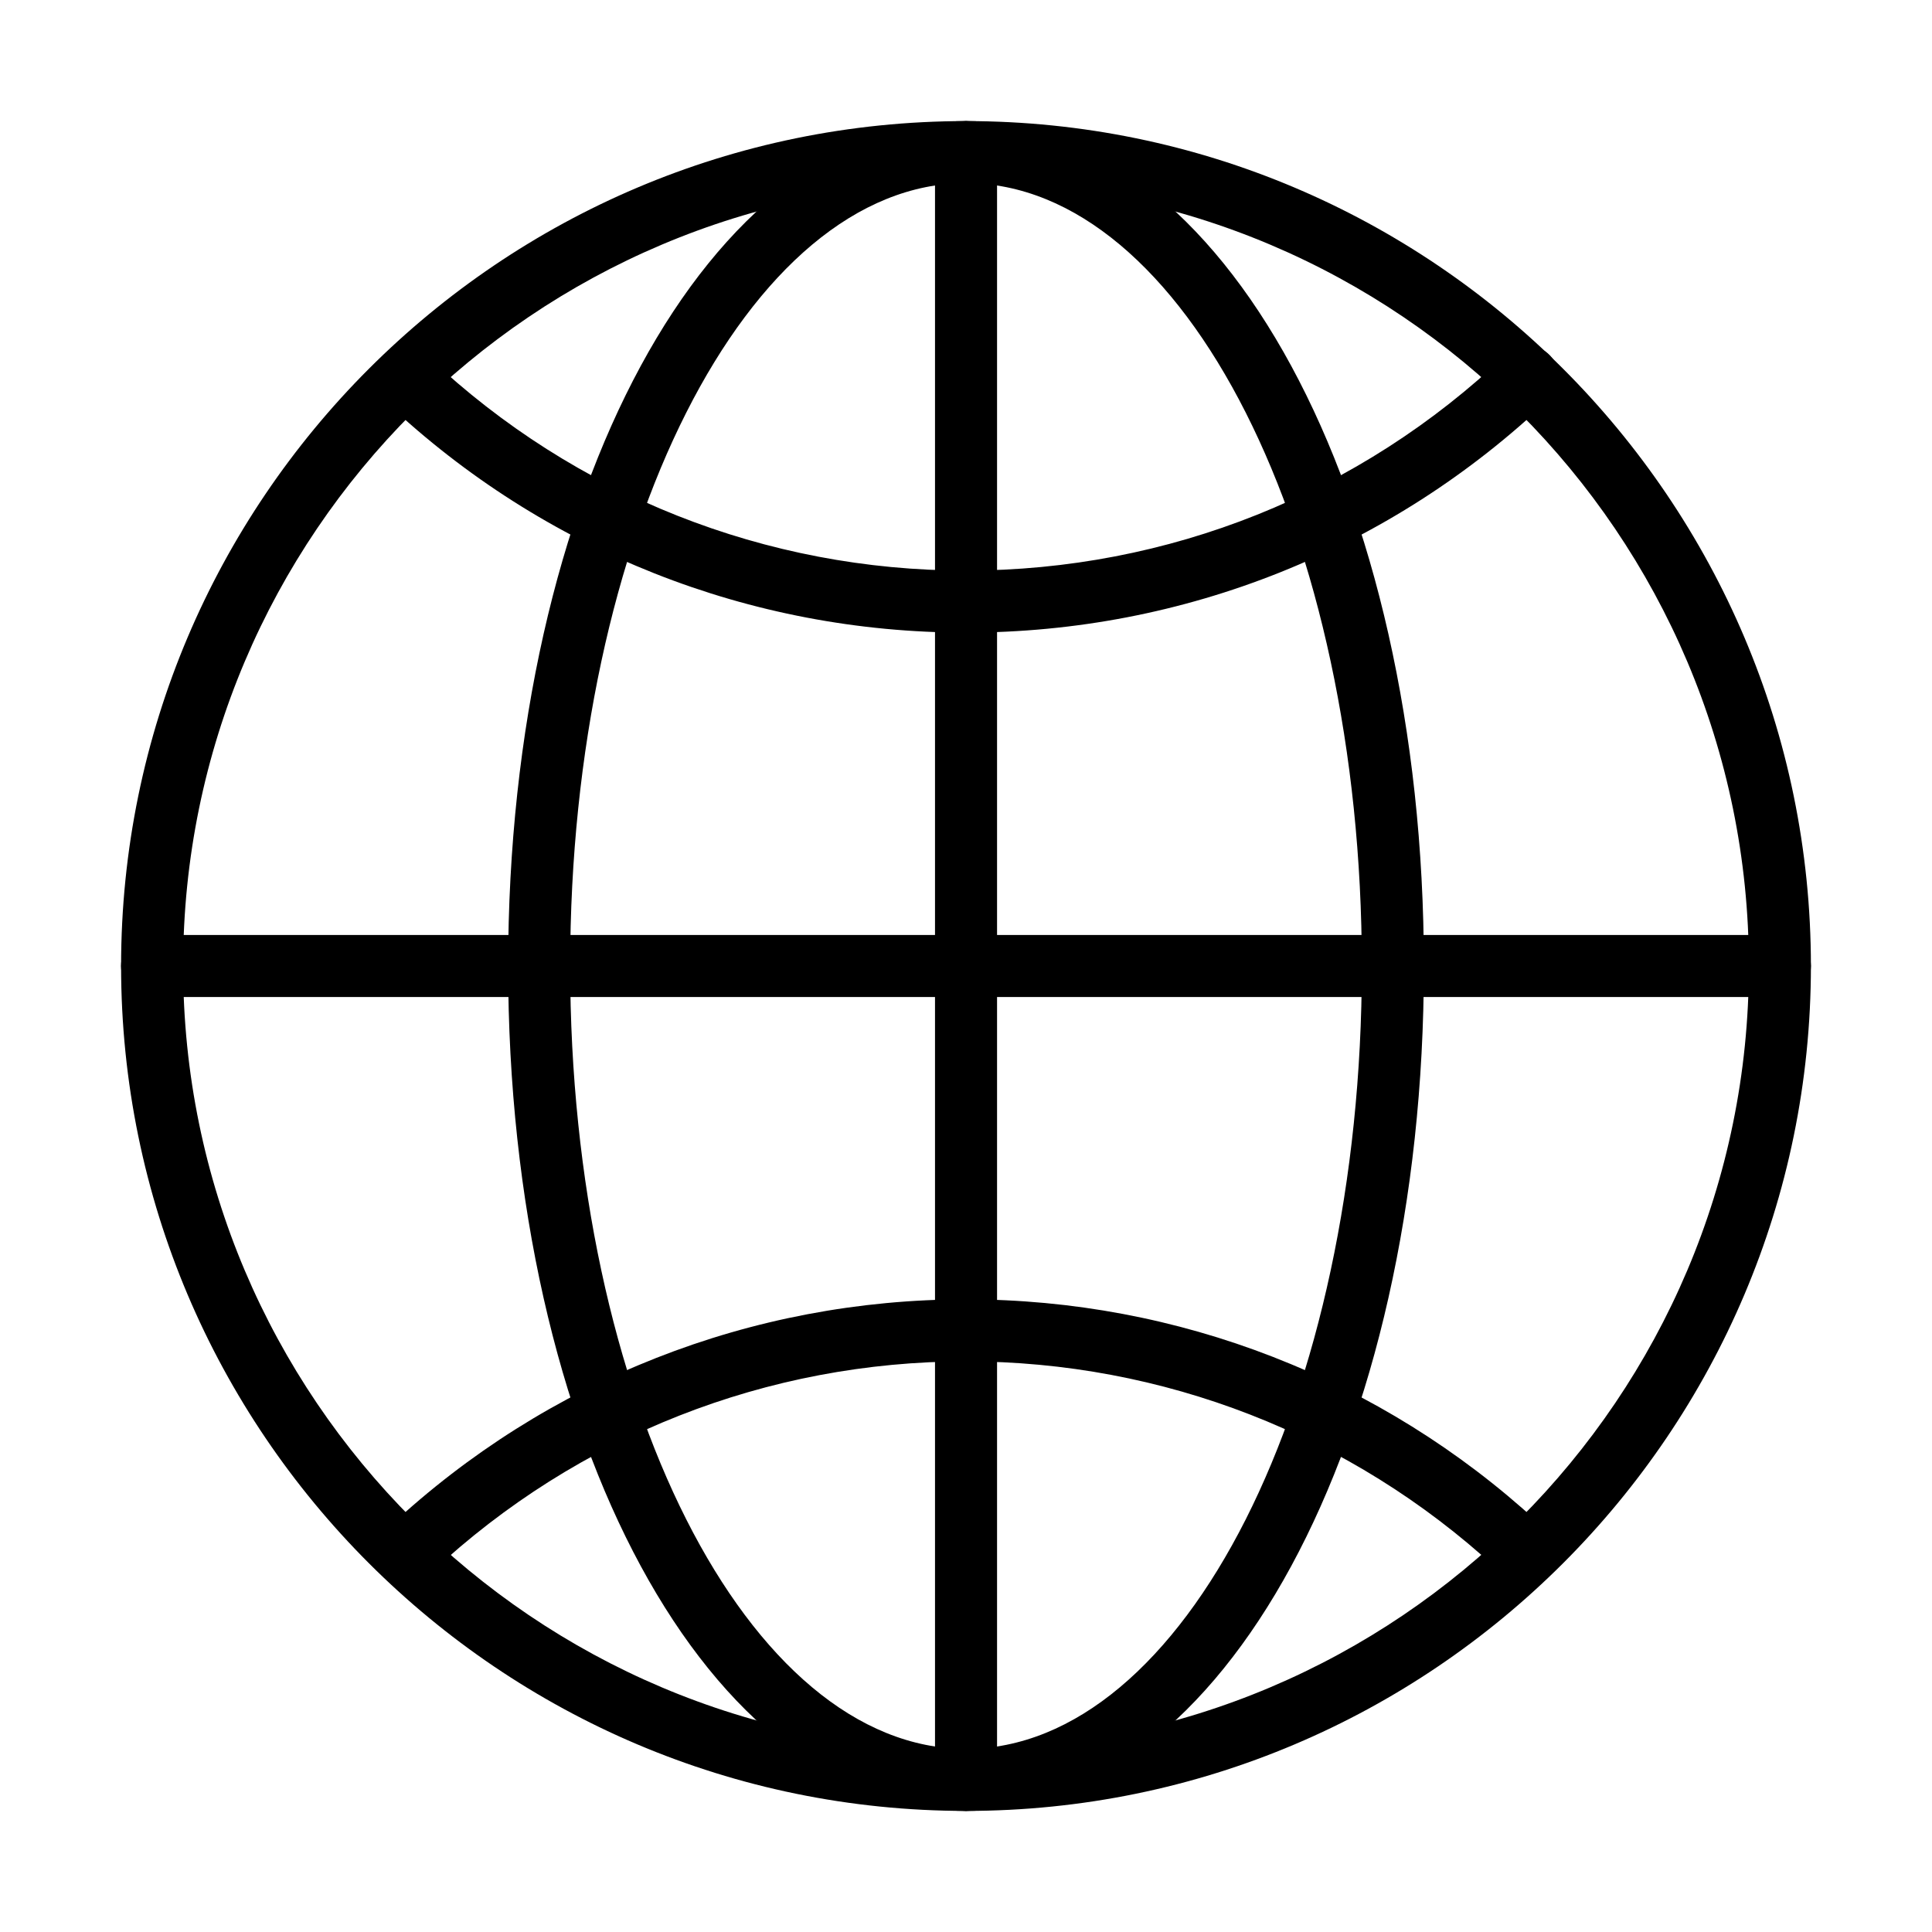 <?xml version="1.0" encoding="UTF-8"?>
<!-- Uploaded to: ICON Repo, www.svgrepo.com, Generator: ICON Repo Mixer Tools -->
<svg fill="#000000" width="800px" height="800px" version="1.1" viewBox="144 144 512 512" xmlns="http://www.w3.org/2000/svg">
 <g>
  <path d="m400 623.91c-123.47 0-223.91-100.44-223.91-223.91 0-123.47 100.44-223.91 223.91-223.91s223.91 100.44 223.91 223.91c0 123.46-100.44 223.91-223.91 223.91zm0-431.38c-114.39 0-207.47 93.062-207.47 207.47 0 114.39 93.078 207.47 207.47 207.47s207.47-93.074 207.47-207.47c0-114.41-93.078-207.47-207.47-207.47z"/>
  <path d="m400 311.65c-57.27 0-111.77-21.598-153.45-60.84-3.309-3.117-3.461-8.312-0.348-11.617 3.117-3.309 8.312-3.473 11.617-0.344 38.617 36.344 89.109 56.359 142.18 56.359 53.566 0 104.4-20.348 143.14-57.293 3.293-3.129 8.488-3.012 11.629 0.281 3.129 3.293 3.012 8.488-0.281 11.629-41.82 39.855-96.688 61.824-154.49 61.824z"/>
  <path d="m252.98 562.65c-2.195 0-4.391-0.879-6.012-2.617-3.09-3.316-2.91-8.527 0.406-11.617 41.566-38.742 95.773-60.074 152.63-60.074 56.246 0 110.02 20.938 151.43 58.965 3.348 3.078 3.562 8.273 0.5 11.617-3.074 3.344-8.273 3.562-11.617 0.496-38.363-35.23-88.188-54.637-140.3-54.637-52.672 0-102.89 19.777-141.41 55.672-1.621 1.469-3.625 2.195-5.629 2.195z"/>
  <path d="m400 623.91c-68.043 0-121.34-98.359-121.34-223.91 0-125.57 53.297-223.91 121.34-223.91s121.34 98.348 121.34 223.91c0 125.55-53.297 223.91-121.34 223.91zm0-431.38c-57.844 0-104.9 93.062-104.9 207.47 0 114.39 47.055 207.47 104.9 207.47s104.9-93.074 104.9-207.47c0-114.41-47.055-207.47-104.9-207.47z"/>
  <path d="m615.69 408.22h-431.39c-4.543 0-8.223-3.676-8.223-8.223 0-4.543 3.68-8.219 8.223-8.219h431.39c4.543 0 8.219 3.676 8.219 8.219 0 4.531-3.676 8.223-8.219 8.223z"/>
  <path d="m400.01 623.91c-4.547 0-8.223-3.676-8.223-8.219v-431.38c0-4.547 3.676-8.223 8.223-8.223 4.543 0 8.219 3.691 8.219 8.223v431.38c0 4.531-3.676 8.219-8.219 8.219z"/>
 </g>
</svg>